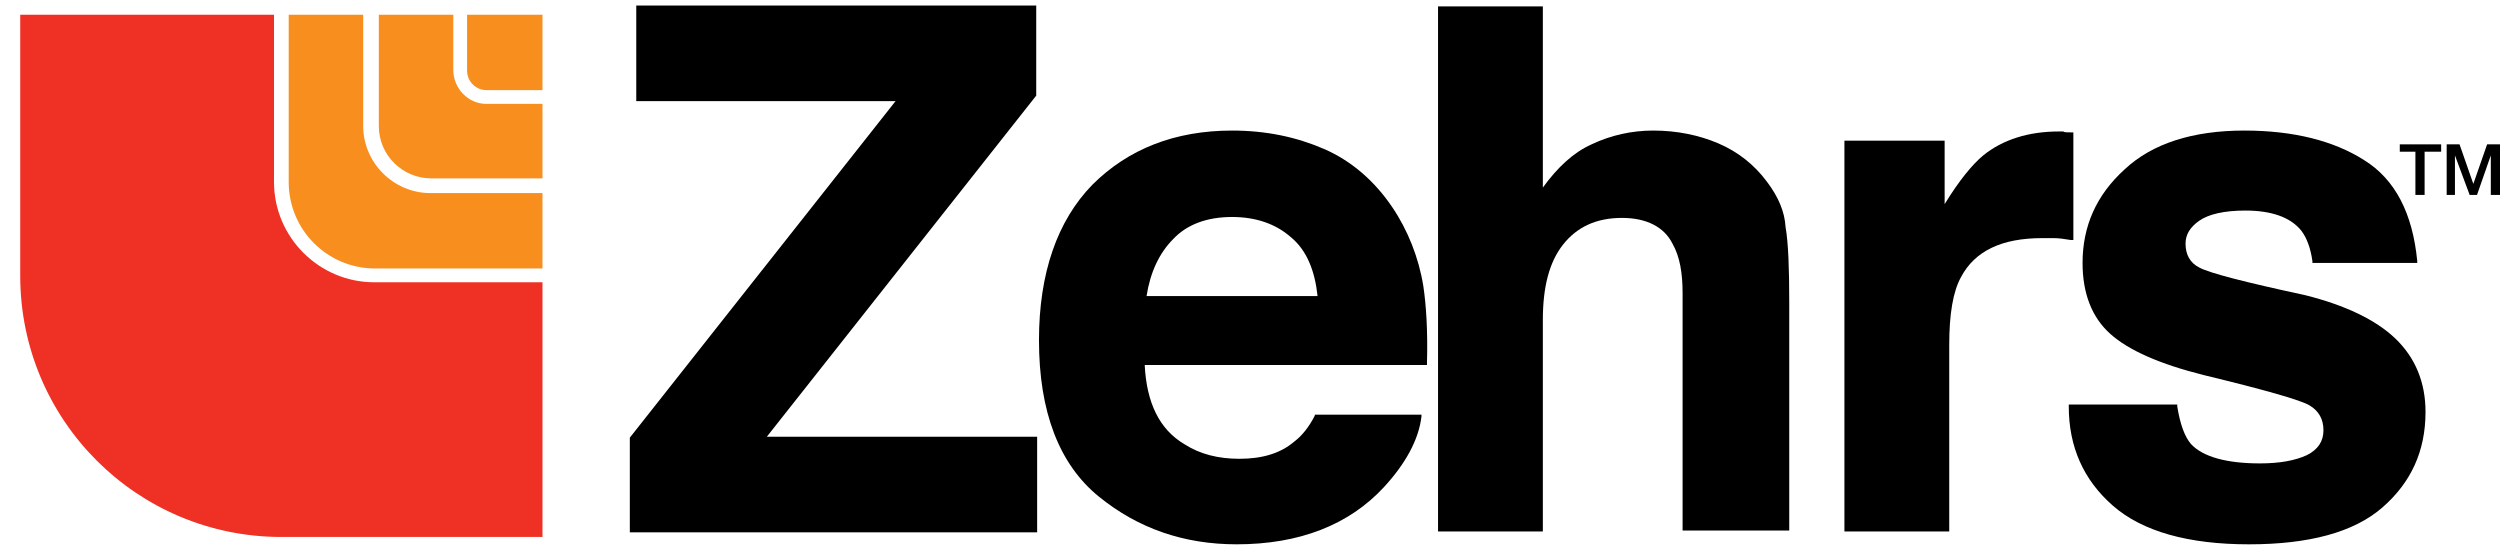 <?xml version="1.0" encoding="utf-8"?>
<!-- Generator: Adobe Illustrator 16.0.0, SVG Export Plug-In . SVG Version: 6.00 Build 0)  -->
<!DOCTYPE svg PUBLIC "-//W3C//DTD SVG 1.1//EN" "http://www.w3.org/Graphics/SVG/1.1/DTD/svg11.dtd">
<svg version="1.1" id="Layer_1" xmlns="http://www.w3.org/2000/svg" xmlns:xlink="http://www.w3.org/1999/xlink" x="0px" y="0px"
	 width="592.882px" height="130.831px" viewBox="0 355.53 592.882 130.831" enable-background="new 0 355.53 592.882 130.831"
	 xml:space="preserve">
<g id="Layer_2_1_" display="none">
	<rect x="0" y="355.53" display="inline" width="352.152" height="130.831"/>
</g>
<g>
	<path fill="#EE3124" d="M64.98,398.704v-39.687H4.797v61.928c0,34.232,27.692,61.927,61.928,61.927h61.927v-60.4H88.747
		C75.664,422.472,64.98,411.787,64.98,398.704"/>
	<path fill="#F78E1E" d="M86.13,385.403v-26.385H68.468v39.687c0,11.339,9.158,20.497,20.497,20.497h39.687V401.32h-26.604
		C93.326,401.32,86.13,394.125,86.13,385.403"/>
	<path fill="#F78E1E" d="M107.499,372.102v-13.083H89.837v26.385c0,6.978,5.669,12.429,12.43,12.429h26.385v-17.663h-13.302
		C110.989,380.169,107.499,376.462,107.499,372.102"/>
	<path fill="#F78E1E" d="M110.77,359.019v13.302c0,2.397,1.963,4.579,4.579,4.579h13.302v-17.881H110.77z"/>
</g>
<g>
	<polygon points="245.744,378.207 245.744,378.207 245.744,356.838 150.892,356.838 150.892,379.515 212.382,379.515 
		149.365,459.322 149.365,459.322 149.365,481.781 245.962,481.781 245.962,459.104 181.855,459.104 	"/>
	<path d="M330.129,404.591c-4.143-6.104-9.594-10.901-16.136-13.736c-6.541-2.835-13.736-4.361-21.805-4.361
		c-13.521,0-24.641,4.361-33.145,12.865c-8.286,8.504-12.646,20.933-12.646,36.851c0,17.008,4.798,29.438,14.174,37.068
		s20.278,11.339,32.708,11.339c14.827,0,26.602-4.579,34.888-13.521c5.233-5.669,8.286-11.339,8.94-16.79v-0.436h-25.295v0.218
		c-1.309,2.616-3.052,4.797-4.797,6.105c-3.271,2.835-7.632,4.143-13.083,4.143c-5.016,0-9.376-1.09-13.083-3.488
		c-5.888-3.488-8.939-9.813-9.376-18.753h66.94v-0.436c0.219-7.851-0.218-13.955-0.872-18.316
		C336.453,416.584,333.836,410.043,330.129,404.591z M271.91,425.742c0.872-5.669,3.053-10.248,6.323-13.521
		c3.271-3.487,8.066-5.231,13.955-5.231c5.451,0,10.248,1.525,13.955,4.797c3.707,3.053,5.669,7.85,6.322,13.955H271.91
		L271.91,425.742z"/>
	<path d="M419.095,398.704c-3.054-4.144-6.979-7.196-11.559-9.158c-4.579-1.963-9.812-3.053-15.48-3.053
		c-5.016,0-10.03,1.09-14.609,3.271c-4.361,1.962-8.067,5.451-11.557,10.248v-42.956h-24.857v124.508h24.857v-50.152
		c0-7.851,1.525-13.737,4.797-17.88c3.271-4.144,7.851-6.323,13.956-6.323c5.887,0,10.029,2.181,11.992,6.105
		c1.744,3.053,2.397,6.978,2.397,11.773v56.258h25.294v-54.077c0-8.066-0.218-14.173-0.872-17.88
		C423.238,405.682,421.712,402.192,419.095,398.704z"/>
	<path d="M491.705,412.441v-25.513h-0.436c-1.091,0-1.745,0-1.963-0.218c-0.218,0-0.654,0-1.09,0
		c-7.196,0-13.303,1.962-17.882,5.669c-2.615,2.182-5.669,5.887-9.157,11.558v-15.047H437.41v92.673h24.858v-44.266
		c0-7.195,0.872-12.646,2.835-16.136c3.271-6.105,9.594-9.158,19.188-9.158c0.654,0,1.744,0,2.835,0s2.616,0.218,3.926,0.438
		H491.705L491.705,412.441z"/>
	<path d="M546.655,425.524c-14.173-3.054-22.678-5.233-25.076-6.542c-2.181-1.091-3.271-3.054-3.271-5.669
		c0-2.182,1.09-3.926,3.271-5.451c2.182-1.526,5.889-2.398,10.903-2.398c6.104,0,10.685,1.526,13.301,4.797
		c1.31,1.744,2.182,4.144,2.616,7.195v0.437h24.858v-0.437c-1.091-11.339-5.233-19.406-12.647-23.985
		c-7.194-4.579-16.79-6.978-28.347-6.978c-12.211,0-21.805,3.053-28.347,9.158c-6.761,6.104-10.03,13.519-10.03,22.24
		c0,7.195,2.181,12.865,6.542,16.79c4.36,3.926,11.773,7.195,22.241,9.813c14.392,3.489,22.896,5.888,25.075,7.196
		c2.181,1.309,3.271,3.271,3.271,5.888c0,2.616-1.309,4.579-3.925,5.887c-2.835,1.31-6.542,1.963-11.121,1.963
		c-7.85,0-13.521-1.525-16.354-4.579c-1.525-1.743-2.616-4.797-3.271-8.939v-0.437h-25.729v0.437c0,9.595,3.488,17.443,10.468,23.55
		c6.978,6.105,17.88,9.158,32.271,9.158c14.173,0,24.857-2.835,31.617-8.722c6.76-5.889,10.248-13.303,10.248-22.679
		c0-6.978-2.398-12.865-7.195-17.443C563.445,431.411,556.249,427.923,546.655,425.524z"/>
	<polygon points="569.114,391.508 572.821,391.508 572.821,401.757 575.001,401.757 575.001,391.508 578.927,391.508 
		578.927,389.764 569.114,389.764 	"/>
	<polygon points="589.828,389.764 586.558,399.14 586.558,399.14 583.287,389.764 580.235,389.764 580.235,401.757 582.197,401.757 
		582.197,392.38 582.197,392.38 585.686,401.757 587.43,401.757 590.701,392.38 590.701,392.38 590.701,401.757 592.882,401.757 
		592.882,389.764 	"/>
</g>
</svg>
